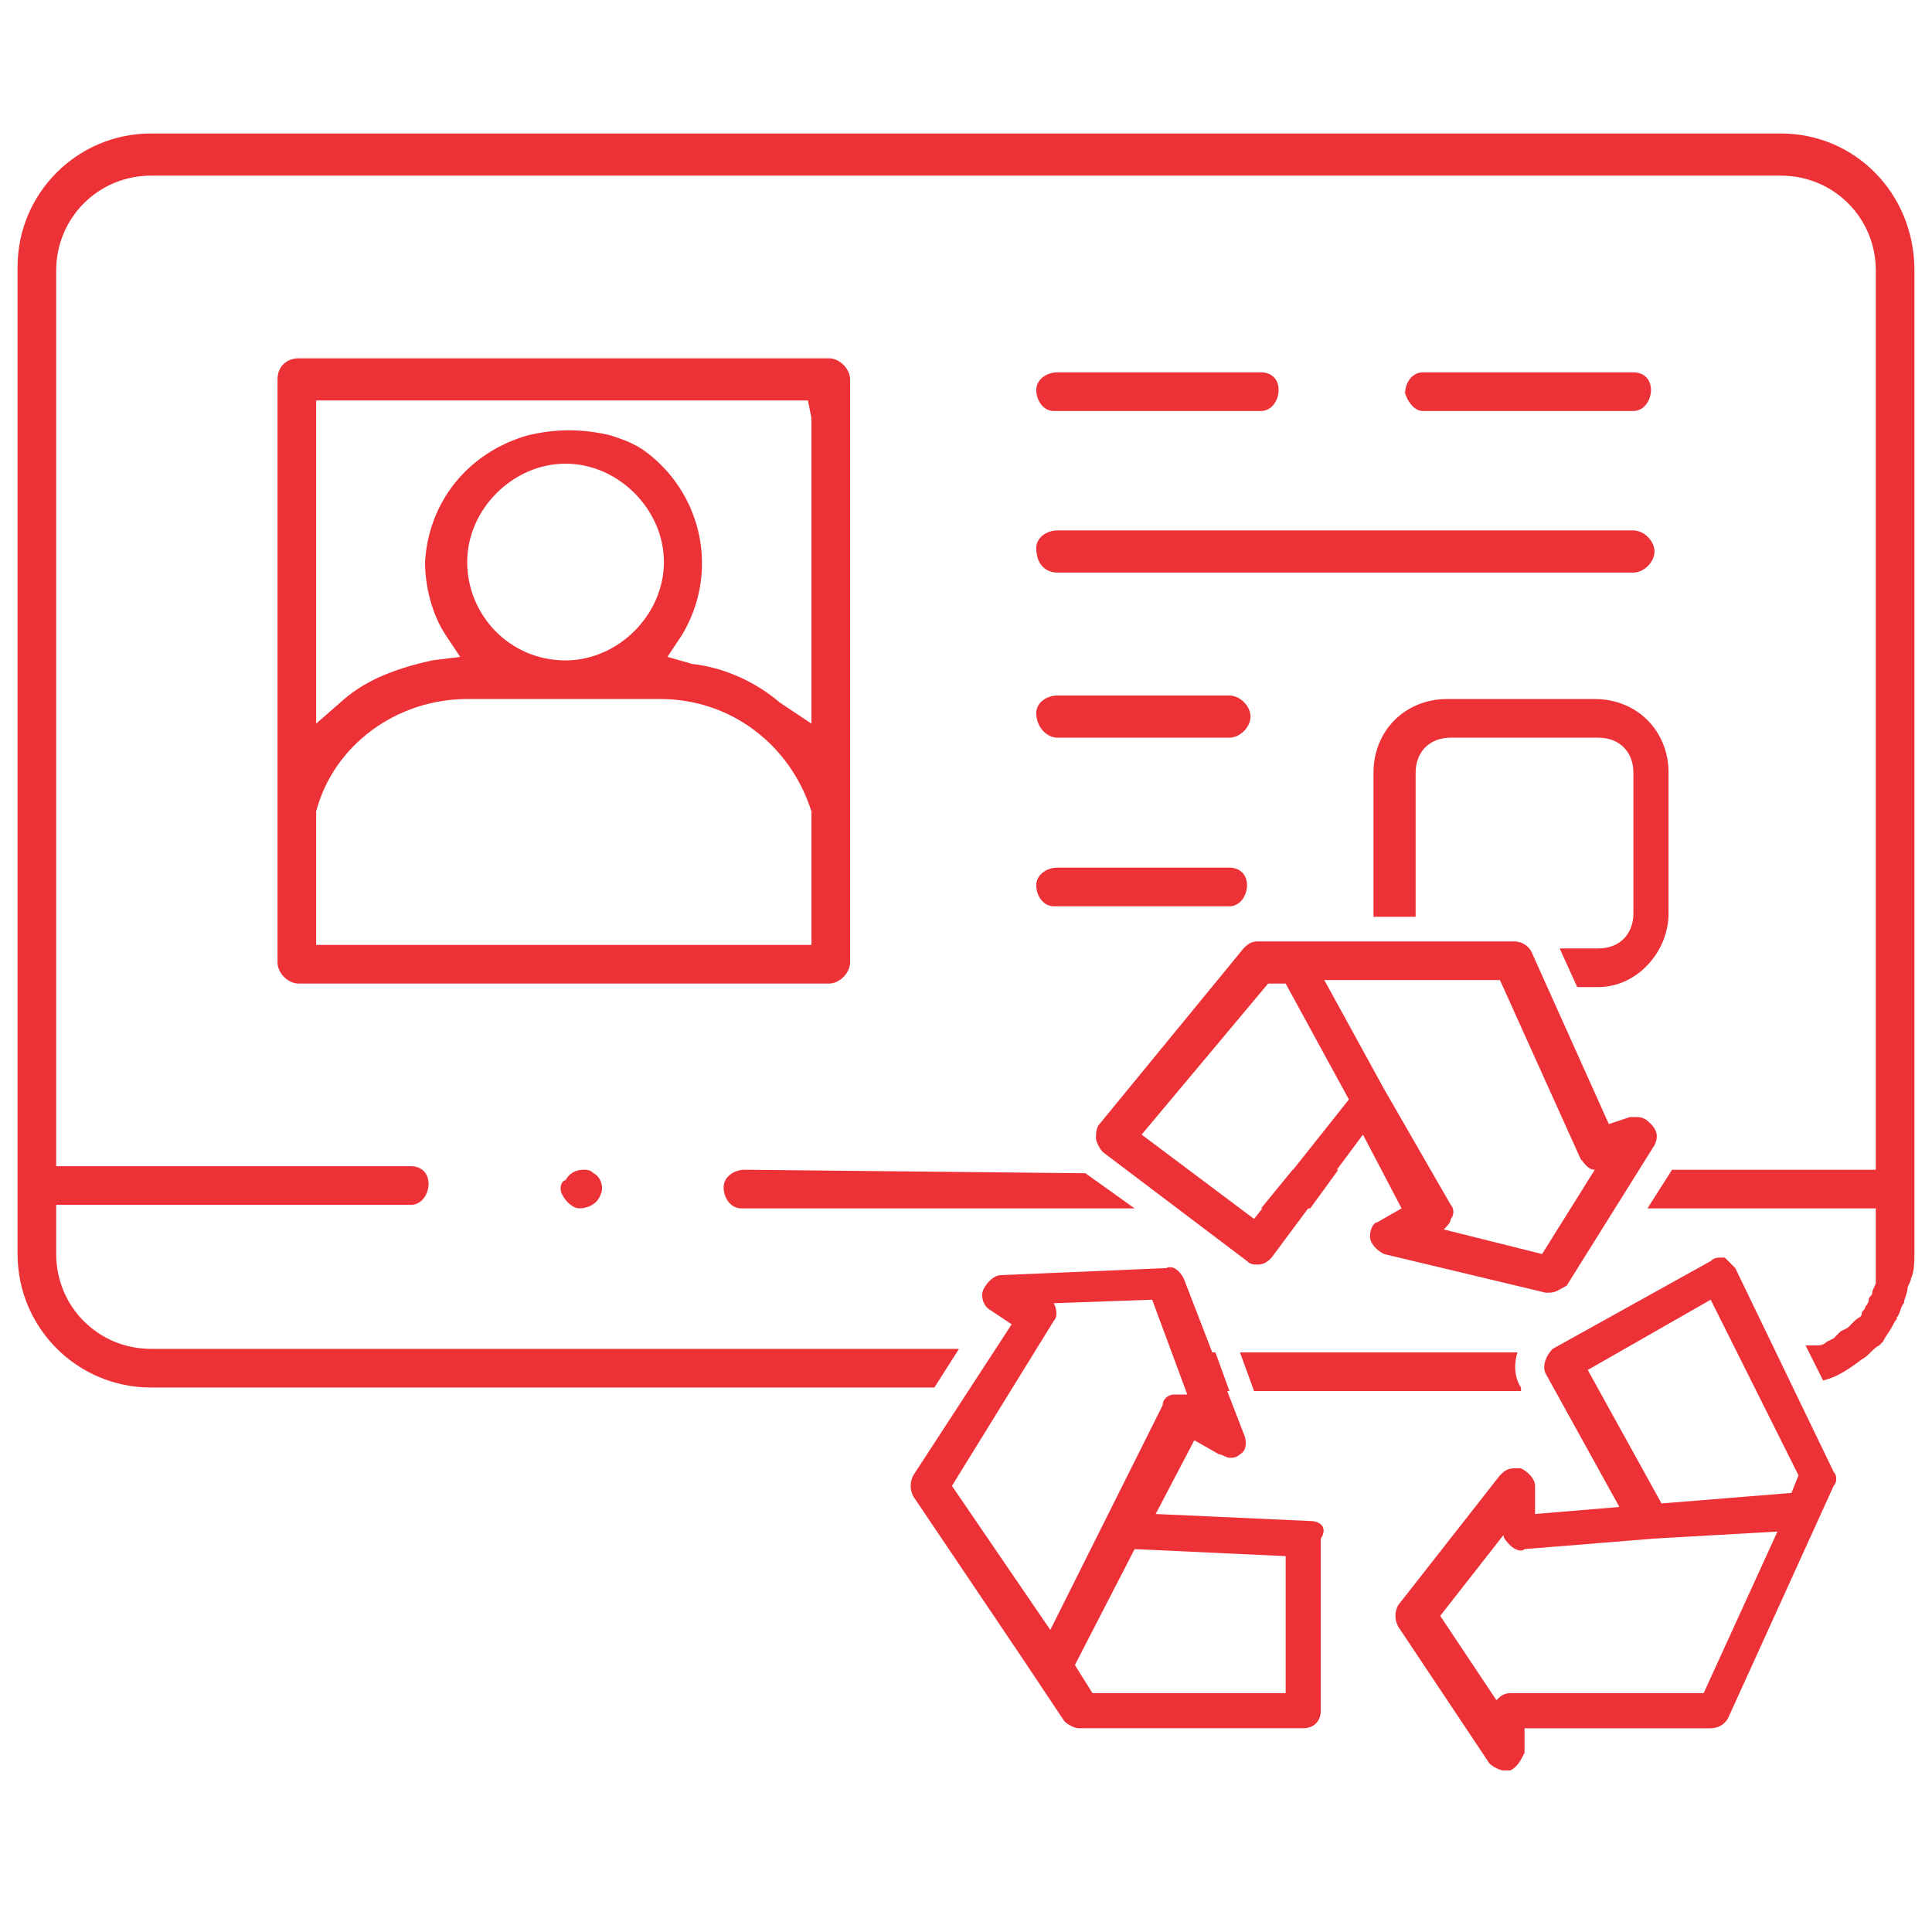 <?xml version="1.0" encoding="utf-8"?>
<!-- Generator: Adobe Illustrator 22.0.1, SVG Export Plug-In . SVG Version: 6.00 Build 0)  -->
<svg version="1.1" id="Camada_1" xmlns="http://www.w3.org/2000/svg" xmlns:xlink="http://www.w3.org/1999/xlink" x="0px" y="0px"
	 viewBox="0 0 55 55" style="enable-background:new 0 0 55 55;" xml:space="preserve">
<style type="text/css">
	.st0{fill:#ED3237;}
</style>
<title>Reciclagem</title>
<path class="st0" d="M30.1,11.7h5.8c0.3,0,0.5-0.3,0.5-0.6c0-0.3-0.2-0.5-0.5-0.5h-5.8c-0.3,0-0.6,0.2-0.6,0.5
	c0,0.3,0.2,0.6,0.5,0.6C30,11.7,30,11.7,30.1,11.7z"/>
<path class="st0" d="M40.5,11.7h6c0.3,0,0.5-0.3,0.5-0.6c0-0.3-0.2-0.5-0.5-0.5h-6c-0.3,0-0.5,0.3-0.5,0.6
	C40.1,11.5,40.3,11.7,40.5,11.7z"/>
<path class="st0" d="M30.1,16.3h16.4c0.3,0,0.6-0.3,0.6-0.6c0-0.3-0.3-0.6-0.6-0.6l0,0H30.1c-0.3,0-0.6,0.2-0.6,0.5c0,0,0,0,0,0
	C29.5,16.1,29.8,16.3,30.1,16.3z"/>
<path class="st0" d="M30.1,21H35c0.3,0,0.6-0.3,0.6-0.6c0-0.3-0.3-0.6-0.6-0.6l0,0h-4.9c-0.3,0-0.6,0.2-0.6,0.5c0,0,0,0,0,0
	C29.5,20.7,29.8,21,30.1,21z"/>
<path class="st0" d="M30.1,25.8H35c0.3,0,0.5-0.3,0.5-0.6c0-0.3-0.2-0.5-0.5-0.5h-4.9c-0.3,0-0.6,0.2-0.6,0.5s0.2,0.6,0.5,0.6
	C30,25.8,30,25.8,30.1,25.8z"/>
<path class="st0" d="M24.2,27.4V10.8c0-0.3-0.3-0.6-0.6-0.6H8.5c-0.3,0-0.6,0.2-0.6,0.6v16.6c0,0.3,0.3,0.6,0.6,0.6h15.1
	C23.9,28,24.2,27.7,24.2,27.4L24.2,27.4z M23.1,26.4v0.5H9v-3.7v-0.1c0.5-1.9,2.3-3.2,4.3-3.2h5.5c2,0,3.7,1.3,4.3,3.2L23.1,26.4
	L23.1,26.4z M13.3,16c0-1.5,1.3-2.8,2.8-2.8c1.5,0,2.8,1.3,2.8,2.8s-1.3,2.8-2.8,2.8c0,0,0,0,0,0C14.5,18.8,13.3,17.5,13.3,16z
	 M23.1,11.9v8.7L22.2,20c-0.7-0.6-1.6-1-2.5-1.1L19,18.7l0.4-0.6c1.1-1.8,0.6-4.1-1.1-5.3c-0.3-0.2-0.6-0.3-0.9-0.4
	c-0.8-0.2-1.6-0.2-2.4,0c-1.7,0.5-2.8,1.9-2.9,3.6c0,0.7,0.2,1.5,0.6,2.1l0.4,0.6l-0.8,0.1c-0.9,0.2-1.8,0.5-2.5,1.1L9,20.6v-9.2h14
	L23.1,11.9z"/>
<path class="st0" d="M16.9,33.4c-0.1-0.1-0.2-0.1-0.3-0.1c-0.2,0-0.4,0.1-0.5,0.3C16,33.6,15.9,33.8,16,34c0.1,0.2,0.3,0.4,0.5,0.4
	l0,0c0.2,0,0.5-0.1,0.6-0.4C17.2,33.8,17.1,33.5,16.9,33.4z"/>
<path class="st0" d="M47,32c-0.1-0.1-0.2-0.2-0.4-0.2c-0.1,0-0.1,0-0.2,0l-0.6,0.2l-2.2-4.9c-0.1-0.2-0.3-0.3-0.5-0.3h-7.3
	c-0.2,0-0.3,0.1-0.4,0.2L31.3,32c-0.1,0.1-0.1,0.3-0.1,0.4c0,0.1,0.1,0.3,0.2,0.4l4.1,3.1c0.1,0.1,0.2,0.1,0.3,0.1
	c0.2,0,0.3-0.1,0.4-0.2l2.6-3.5l1.1,2.1l-0.7,0.4C39.1,34.8,39,35,39,35.2c0,0.2,0.2,0.4,0.4,0.5l4.6,1.1h0.1c0.2,0,0.3-0.1,0.5-0.2
	l2.5-4C47.2,32.4,47.2,32.2,47,32z M35.7,34.7l-3.2-2.4l3.6-4.3h0.5l1.8,3.3L35.7,34.7z M43.9,35.7L41.1,35c0.1-0.1,0.2-0.2,0.2-0.3
	c0.1-0.1,0.1-0.3,0-0.4L39.4,31l-1.7-3.1h5L45,33c0.1,0.1,0.2,0.3,0.4,0.3L43.9,35.7z"/>
<polygon class="st0" points="36.8,33.3 35.9,34.4 37.3,34.4 38.1,33.3 "/>
<path class="st0" d="M30.9,33.4L30.9,33.4L30.9,33.4L30.9,33.4l-9.7-0.1c-0.3,0-0.6,0.2-0.6,0.5c0,0.3,0.2,0.6,0.5,0.6
	c0,0,0.1,0,0.2,0h11L30.9,33.4z"/>
<path class="st0" d="M41.3,34.4C41.3,34.4,41.3,34.3,41.3,34.4l-0.6-1.1h-1.3l0.6,1.1l-0.1,0.1H41.3z"/>
<path class="st0" d="M40.3,26.1c0,0,0-0.1,0-0.1v-4c0-0.6,0.4-1,1-1h4.2c0.6,0,1,0.4,1,1v4c0,0.6-0.4,1-1,1h-1.1l0.5,1.1h0.6
	c1.1,0,2-1,2-2.1v-4c0-1.2-0.9-2.1-2.1-2.1h-4.2c-1.2,0-2.1,0.9-2.1,2.1l0,0v4c0,0,0,0.1,0,0.1L40.3,26.1z"/>
<path class="st0" d="M37.3,43.3l-4.4-0.2L34,41l0.7,0.4c0.1,0,0.2,0.1,0.3,0.1c0.1,0,0.2,0,0.3-0.1c0.2-0.1,0.2-0.4,0.1-0.6
	l-1.7-4.4c-0.1-0.2-0.3-0.4-0.5-0.3l-4.7,0.2c-0.2,0-0.4,0.2-0.5,0.4c-0.1,0.2,0,0.5,0.2,0.6l0.6,0.4L26,42c-0.1,0.2-0.1,0.4,0,0.6
	l3.1,4.6l1.2,1.8c0.1,0.1,0.3,0.2,0.4,0.2h6.4c0.3,0,0.5-0.2,0.5-0.5c0,0,0,0,0,0v-4.9C37.8,43.5,37.6,43.3,37.3,43.3z M29.9,46.4
	l-2.8-4.1l2.9-4.7c0.1-0.1,0.1-0.3,0-0.5l2.8-0.1l1,2.7c-0.1,0-0.1,0-0.2,0c0,0-0.1,0-0.2,0c-0.1,0-0.3,0.1-0.3,0.3l-1.7,3.4
	L29.9,46.4z M36.7,48.2h-5.6l-0.5-0.8l1.7-3.3l4.3,0.2V48.2z"/>
<polygon class="st0" points="33.5,38.5 33.9,39.6 35,39.6 34.6,38.5 "/>
<path class="st0" d="M52.2,41.9l-2.8-5.8c-0.1-0.1-0.2-0.2-0.3-0.3H49c-0.1,0-0.2,0-0.3,0.1l-4.5,2.5c-0.2,0.2-0.3,0.5-0.2,0.7
	l2.1,3.8l-2.4,0.2v-0.8c0-0.2-0.2-0.4-0.4-0.5c-0.1,0-0.1,0-0.2,0c-0.2,0-0.3,0.1-0.4,0.2l-2.9,3.7c-0.1,0.2-0.1,0.4,0,0.6l2.6,3.9
	c0.1,0.1,0.3,0.2,0.4,0.2c0.1,0,0.1,0,0.2,0c0.2-0.1,0.3-0.3,0.4-0.5v-0.7h5.3c0.2,0,0.4-0.1,0.5-0.3l3-6.6
	C52.3,42.2,52.3,42,52.2,41.9z M48.5,48.2h-5.5c-0.2,0-0.3,0.1-0.4,0.2l-1.6-2.4l1.8-2.3c0,0.1,0.1,0.2,0.2,0.3
	c0.1,0.1,0.3,0.2,0.4,0.1l0,0l3.7-0.3l3.5-0.2L48.5,48.2z M51,42.5l-3.7,0.3L45.2,39l3.5-2l2.5,5L51,42.5z"/>
<path class="st0" d="M43.3,39.5c-0.2-0.3-0.2-0.7-0.1-1h-7.9l0.4,1.1h7.6L43.3,39.5z"/>
<path class="st0" d="M50.7,3.8H4.3c-2.1,0-3.8,1.7-3.8,3.8l0,0v28.1c0,2.1,1.7,3.8,3.8,3.8h22.3l0.7-1.1h-23c-1.5,0-2.7-1.2-2.7-2.7
	c0,0,0,0,0,0v-1.4h10.1c0.3,0,0.5-0.3,0.5-0.6c0-0.3-0.2-0.5-0.5-0.5H1.6V7.7C1.6,6.2,2.8,5,4.3,5h46.4c1.5,0,2.7,1.2,2.7,2.7v25.6
	h-5.8l-0.7,1.1h6.5v1.4c0,0.2,0,0.3,0,0.5c0,0.1,0,0.1,0,0.2c0,0.1-0.1,0.2-0.1,0.3c0,0.1-0.1,0.1-0.1,0.2c0,0.1-0.1,0.2-0.1,0.2
	c0,0.1-0.1,0.1-0.1,0.2c0,0.1-0.1,0.1-0.2,0.2c-0.1,0.1-0.1,0.1-0.2,0.2l-0.2,0.1l-0.2,0.2L52,38.2c-0.1,0.1-0.2,0.1-0.3,0.1h-0.1
	h-0.2l0.5,1c0.4-0.1,0.7-0.3,1.1-0.6l0,0c0.2-0.1,0.3-0.3,0.5-0.4l0.1-0.1c0.1-0.2,0.2-0.3,0.3-0.5s0.1-0.1,0.1-0.2
	c0.1-0.1,0.1-0.3,0.2-0.4c0-0.1,0.1-0.3,0.1-0.4s0.1-0.2,0.1-0.3c0.1-0.2,0.1-0.5,0.1-0.8V7.7C54.5,5.5,52.8,3.8,50.7,3.8
	C50.7,3.8,50.7,3.8,50.7,3.8z"/>
</svg>
